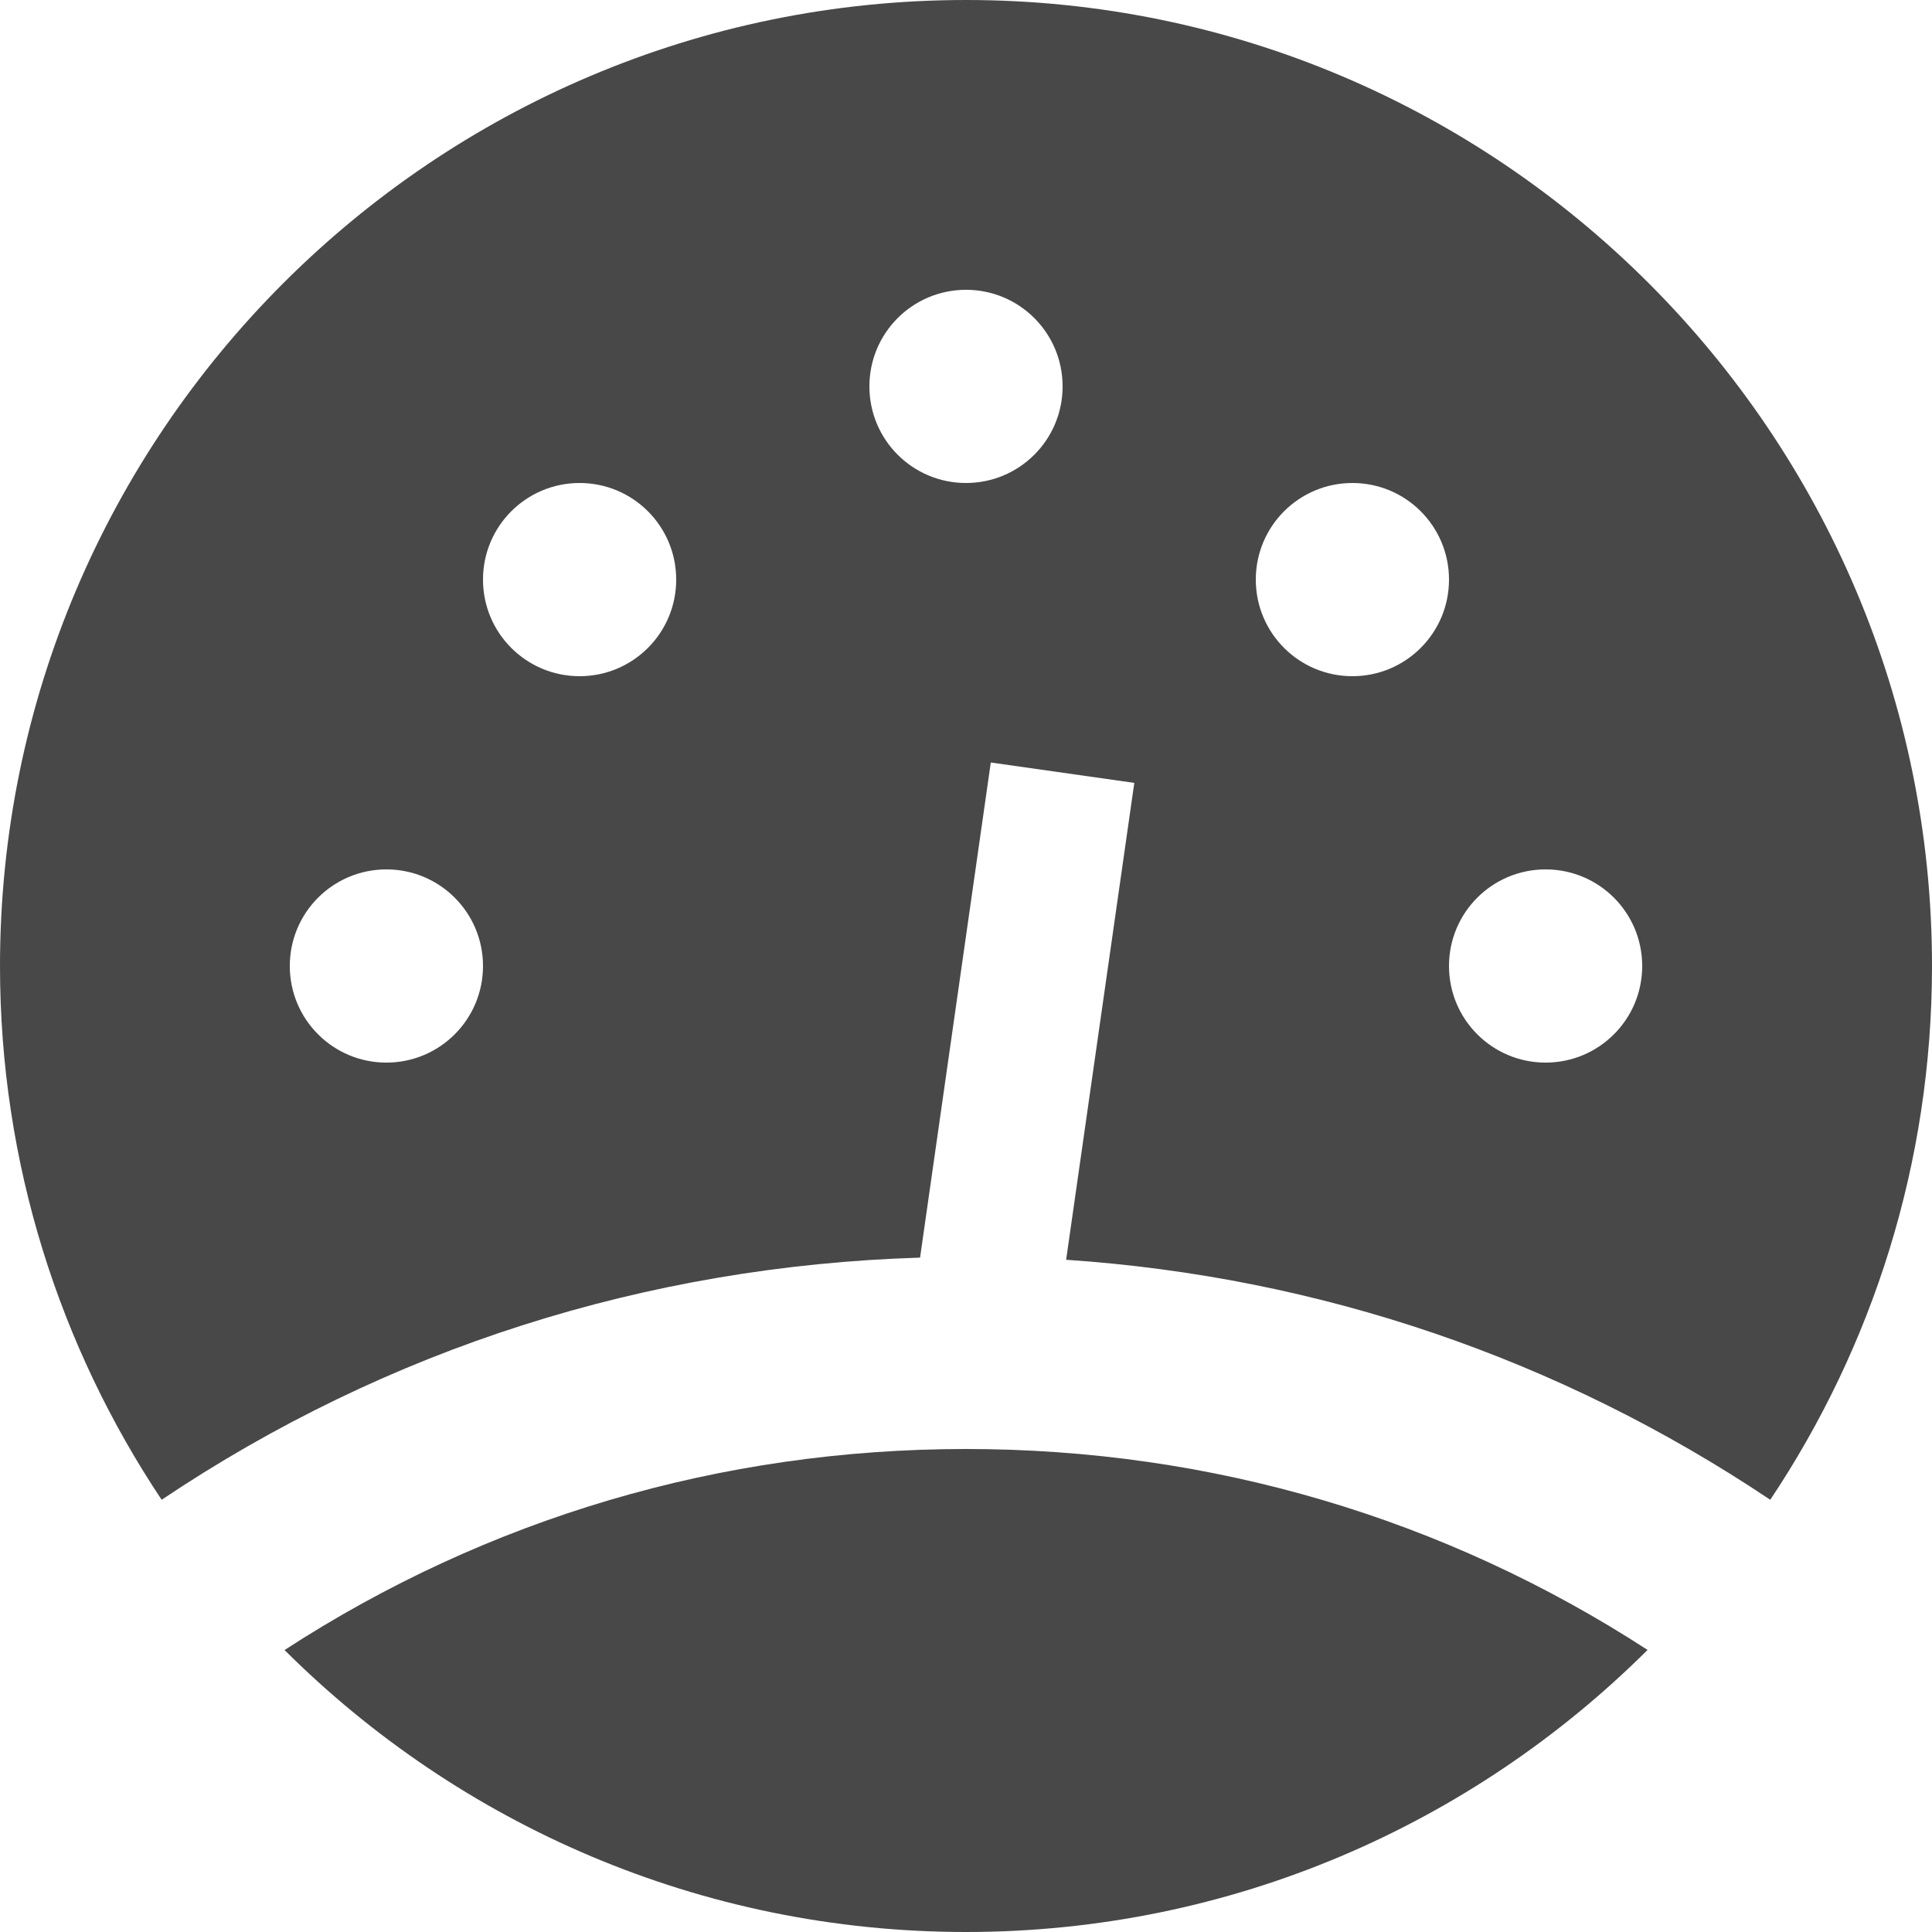 <?xml version="1.0" encoding="UTF-8"?>
<svg width="18px" height="18px" viewBox="0 0 18 18" version="1.1" xmlns="http://www.w3.org/2000/svg" xmlns:xlink="http://www.w3.org/1999/xlink">
    <!-- Generator: Sketch 59.1 (86144) - https://sketch.com -->
    <title>icon-category-performance</title>
    <desc>Created with Sketch.</desc>
    <g id="Nav---Menu" stroke="none" stroke-width="1" fill="none" fill-rule="evenodd">
        <g id="UI-Testing---Nav-Menu---Root---M" transform="translate(-19, -629)" fill="#484848">
            <g id="Group-6">
                <g id="Mobile/Screens/Navigation/Menu">
                    <g id="Menu-Content-[16v]" transform="translate(0, 129)">
                        <g id="Shop-All-[16v]" transform="translate(0, 216)">
                            <g id="LIST-[16v]" transform="translate(0, 17)">
                                <g id="Menu-Content---List-+-Icons" transform="translate(0, 40)">
                                    <g id="Menu-Content---List----Icons-[12v-c]" transform="translate(19, 14)">
                                        <path d="M9,226.5 C11.285,226.5 13.46,227.145 15.35,228.372 C13.72,229.995 11.476,231 9,231 C6.525,231 4.28,229.996 2.651,228.373 C4.54,227.146 6.714,226.5 9,226.5 Z M9,213 C13.963,213 18,217.037 18,222 C18,223.839 17.444,225.549 16.493,226.973 C14.531,225.659 12.295,224.896 9.933,224.737 L9.933,224.737 L10.568,220.294 L9.231,220.104 L8.572,224.717 C6.024,224.795 3.607,225.564 1.506,226.973 C0.556,225.548 0,223.838 0,222 C0,217.037 4.037,213 9,213 Z M14.4,221.1 C13.903,221.1 13.5,221.502 13.5,222 C13.5,222.498 13.903,222.9 14.4,222.9 C14.897,222.9 15.3,222.498 15.3,222 C15.3,221.502 14.897,221.1 14.4,221.1 Z M3.6,221.1 C3.103,221.1 2.7,221.502 2.7,222 C2.7,222.498 3.103,222.9 3.6,222.9 C4.097,222.9 4.5,222.498 4.5,222 C4.5,221.502 4.097,221.1 3.6,221.1 Z M12.6,217.5 C12.103,217.5 11.7,217.902 11.7,218.4 C11.7,218.898 12.103,219.3 12.6,219.3 C13.097,219.3 13.5,218.898 13.5,218.4 C13.5,217.902 13.097,217.5 12.6,217.5 Z M5.4,217.5 C4.903,217.5 4.5,217.902 4.5,218.4 C4.5,218.898 4.903,219.3 5.4,219.3 C5.897,219.3 6.3,218.898 6.3,218.4 C6.3,217.902 5.897,217.5 5.4,217.5 Z M9,215.7 C8.503,215.7 8.1,216.102 8.1,216.6 C8.1,217.098 8.503,217.5 9,217.5 C9.497,217.5 9.9,217.098 9.9,216.6 C9.9,216.102 9.497,215.7 9,215.7 Z" id="icon-category-performance"></path>
                                    </g>
                                </g>
                            </g>
                        </g>
                    </g>
                </g>
            </g>
        </g>
    </g>
</svg>
